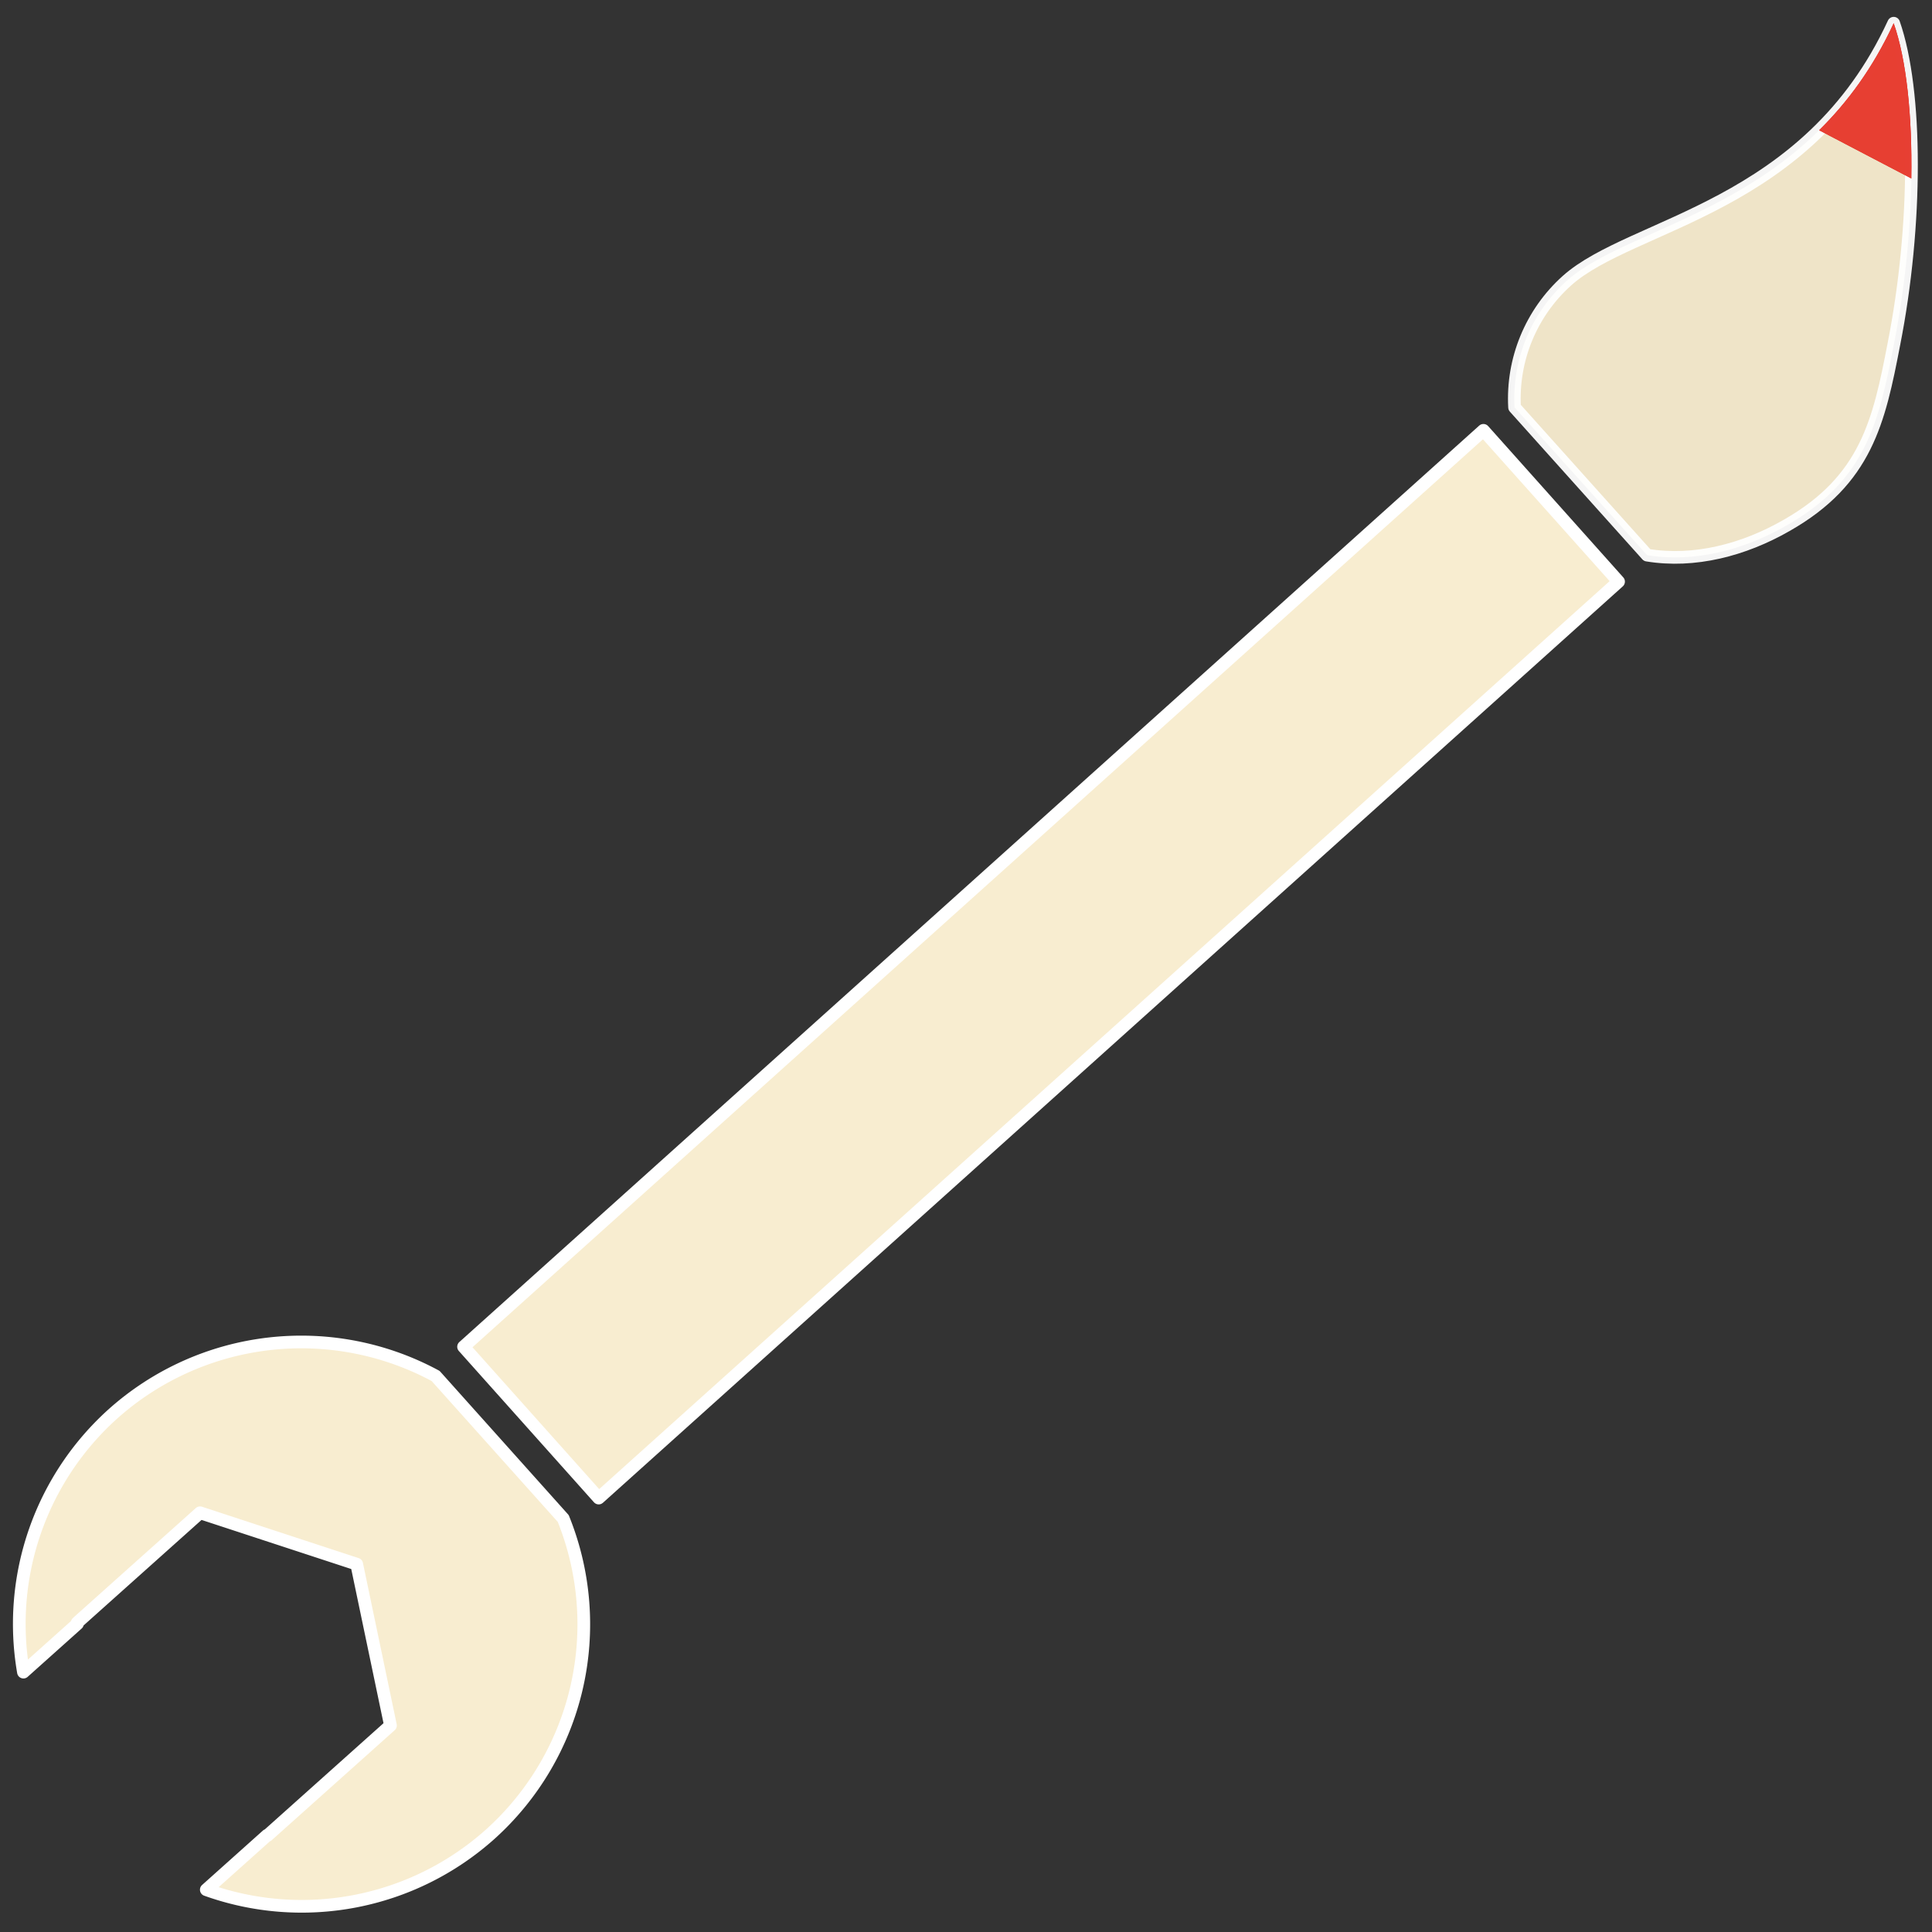 <?xml version="1.0" encoding="UTF-8" standalone="no"?>
<!-- Created with Inkscape (http://www.inkscape.org/) -->

<svg
   width="300"
   height="300"
   viewBox="0 0 79.375 79.375"
   version="1.1"
   id="svg1344"
   inkscape:version="1.1.1 (3bf5ae0d25, 2021-09-20)"
   sodipodi:docname="webmaster3-300-3.svg"
   xmlns:inkscape="http://www.inkscape.org/namespaces/inkscape"
   xmlns:sodipodi="http://sodipodi.sourceforge.net/DTD/sodipodi-0.dtd"
   xmlns="http://www.w3.org/2000/svg"
   xmlns:svg="http://www.w3.org/2000/svg">
  <rect x="0" y="0" width="79.375" height="79.375" fill="#333333" stroke="none"/>
  <sodipodi:namedview
     id="namedview1346"
     pagecolor="#ffffff"
     bordercolor="#666666"
     borderopacity="1.0"
     inkscape:pageshadow="2"
     inkscape:pageopacity="0.0"
     inkscape:pagecheckerboard="0"
     inkscape:document-units="mm"
     showgrid="false"
     units="px"
     inkscape:zoom="1.8116734"
     inkscape:cx="206.43898"
     inkscape:cy="182.98"
     inkscape:window-width="1920"
     inkscape:window-height="1153"
     inkscape:window-x="-4"
     inkscape:window-y="-4"
     inkscape:window-maximized="1"
     inkscape:current-layer="layer1" />
  <defs
     id="defs1341" />
  <g
     inkscape:label="Ebene 1"
     inkscape:groupmode="layer"
     id="layer1">
    <path
       id="path4565-6-2-0-9-3"
       d="M 8.476,77.638 A 11.602,11.607 74.932 0 0 20.126,75.371 11.602,11.607 74.932 0 0 23.14,62.386 L 17.898,56.531 A 11.602,11.607 74.932 0 0 4.648,58.081 11.602,11.607 74.932 0 0 0.963,68.698 l 2.218,-1.985 -0.01,-0.046 5.048,-4.516 6.436,2.111 1.387,6.628 -5.048,4.516 -0.018,-0.005 z"
       style="fill:#f8edd0;fill-opacity:1;stroke:#ffffff;stroke-width:0.521;stroke-linecap:butt;stroke-linejoin:round;stroke-miterlimit:4;stroke-dasharray:none;stroke-opacity:1"
       inkscape:connector-curvature="0"
       inkscape:export-xdpi="96"
       inkscape:export-ydpi="96"
       inkscape:export-filename="G:\projekte\wefra\2021\webmaster-grafik\webmaster3-300.png" />
    <path
       inkscape:connector-curvature="0"
       id="rect4579-2-9-3-2-0"
       d="m 24.597,61.547 -5.552,-6.216 41.901,-37.651 5.552,6.216 z"
       style="fill:#f8edd0;fill-opacity:1;stroke:#ffffff;stroke-width:0.521;stroke-linecap:butt;stroke-linejoin:round;stroke-miterlimit:4;stroke-dasharray:none;stroke-opacity:1"
       inkscape:export-xdpi="96"
       inkscape:export-ydpi="96"
       inkscape:export-filename="G:\projekte\wefra\2021\webmaster-grafik\webmaster3-300.png" />
    <path
       inkscape:transform-center-y="-0.02195397"
       inkscape:transform-center-x="-0.3907899"
       inkscape:connector-curvature="0"
       id="path4538-6-9-9-8-3"
       d="M 77.801,0.954 C 74.267,8.612 67.054,9.131 64.374,11.534 c -1.47,1.322 -2.258,3.237 -2.149,5.203 l 5.445,6.07 c 1.946,0.32 3.973,-0.213 5.725,-1.217 3.285,-1.866 3.804,-4.285 4.415,-7.456 0.964,-4.884 0.964,-10.401 -0.009,-13.18 z"
       style="opacity:0.952;fill:#f8edd0;fill-opacity:1;stroke:#ffffff;stroke-width:0.521;stroke-linecap:butt;stroke-linejoin:round;stroke-miterlimit:4;stroke-dasharray:none;stroke-opacity:1"
       inkscape:export-xdpi="96"
       inkscape:export-ydpi="96"
       inkscape:export-filename="G:\projekte\wefra\2021\webmaster-grafik\webmaster3-300.png" />
    <path
       inkscape:connector-curvature="0"
       id="path4538-6-9-9-3-7"
       d="M 77.801,0.954 C 76.954,2.79 75.894,4.212 74.738,5.351 L 78.525,7.331 C 78.566,4.761 78.327,2.456 77.801,0.954 Z"
       style="opacity:0.952;fill:#d40000;fill-opacity:1;stroke:none;stroke-width:0.521;stroke-linecap:butt;stroke-linejoin:round;stroke-miterlimit:4;stroke-dasharray:none;stroke-opacity:1"
       inkscape:export-filename="G:\projekte\wefra\2021\webmaster-grafik\webmaster3-300.png"
       inkscape:export-xdpi="96"
       inkscape:export-ydpi="96" />
    <path
       style="opacity:0.952;fill:#e84135;fill-opacity:1;stroke:none;stroke-width:0.521;stroke-linecap:butt;stroke-linejoin:round;stroke-miterlimit:4;stroke-dasharray:none;stroke-opacity:1"
       d="M 77.801,0.954 C 76.954,2.79 75.894,4.212 74.738,5.351 L 78.525,7.331 C 78.566,4.761 78.327,2.456 77.801,0.954 Z"
       id="path7086-6"
       inkscape:connector-curvature="0"
       inkscape:export-filename="G:\projekte\wefra\2021\webmaster-grafik\webmaster3-300.png"
       inkscape:export-xdpi="96"
       inkscape:export-ydpi="96" />
  </g>
</svg>
